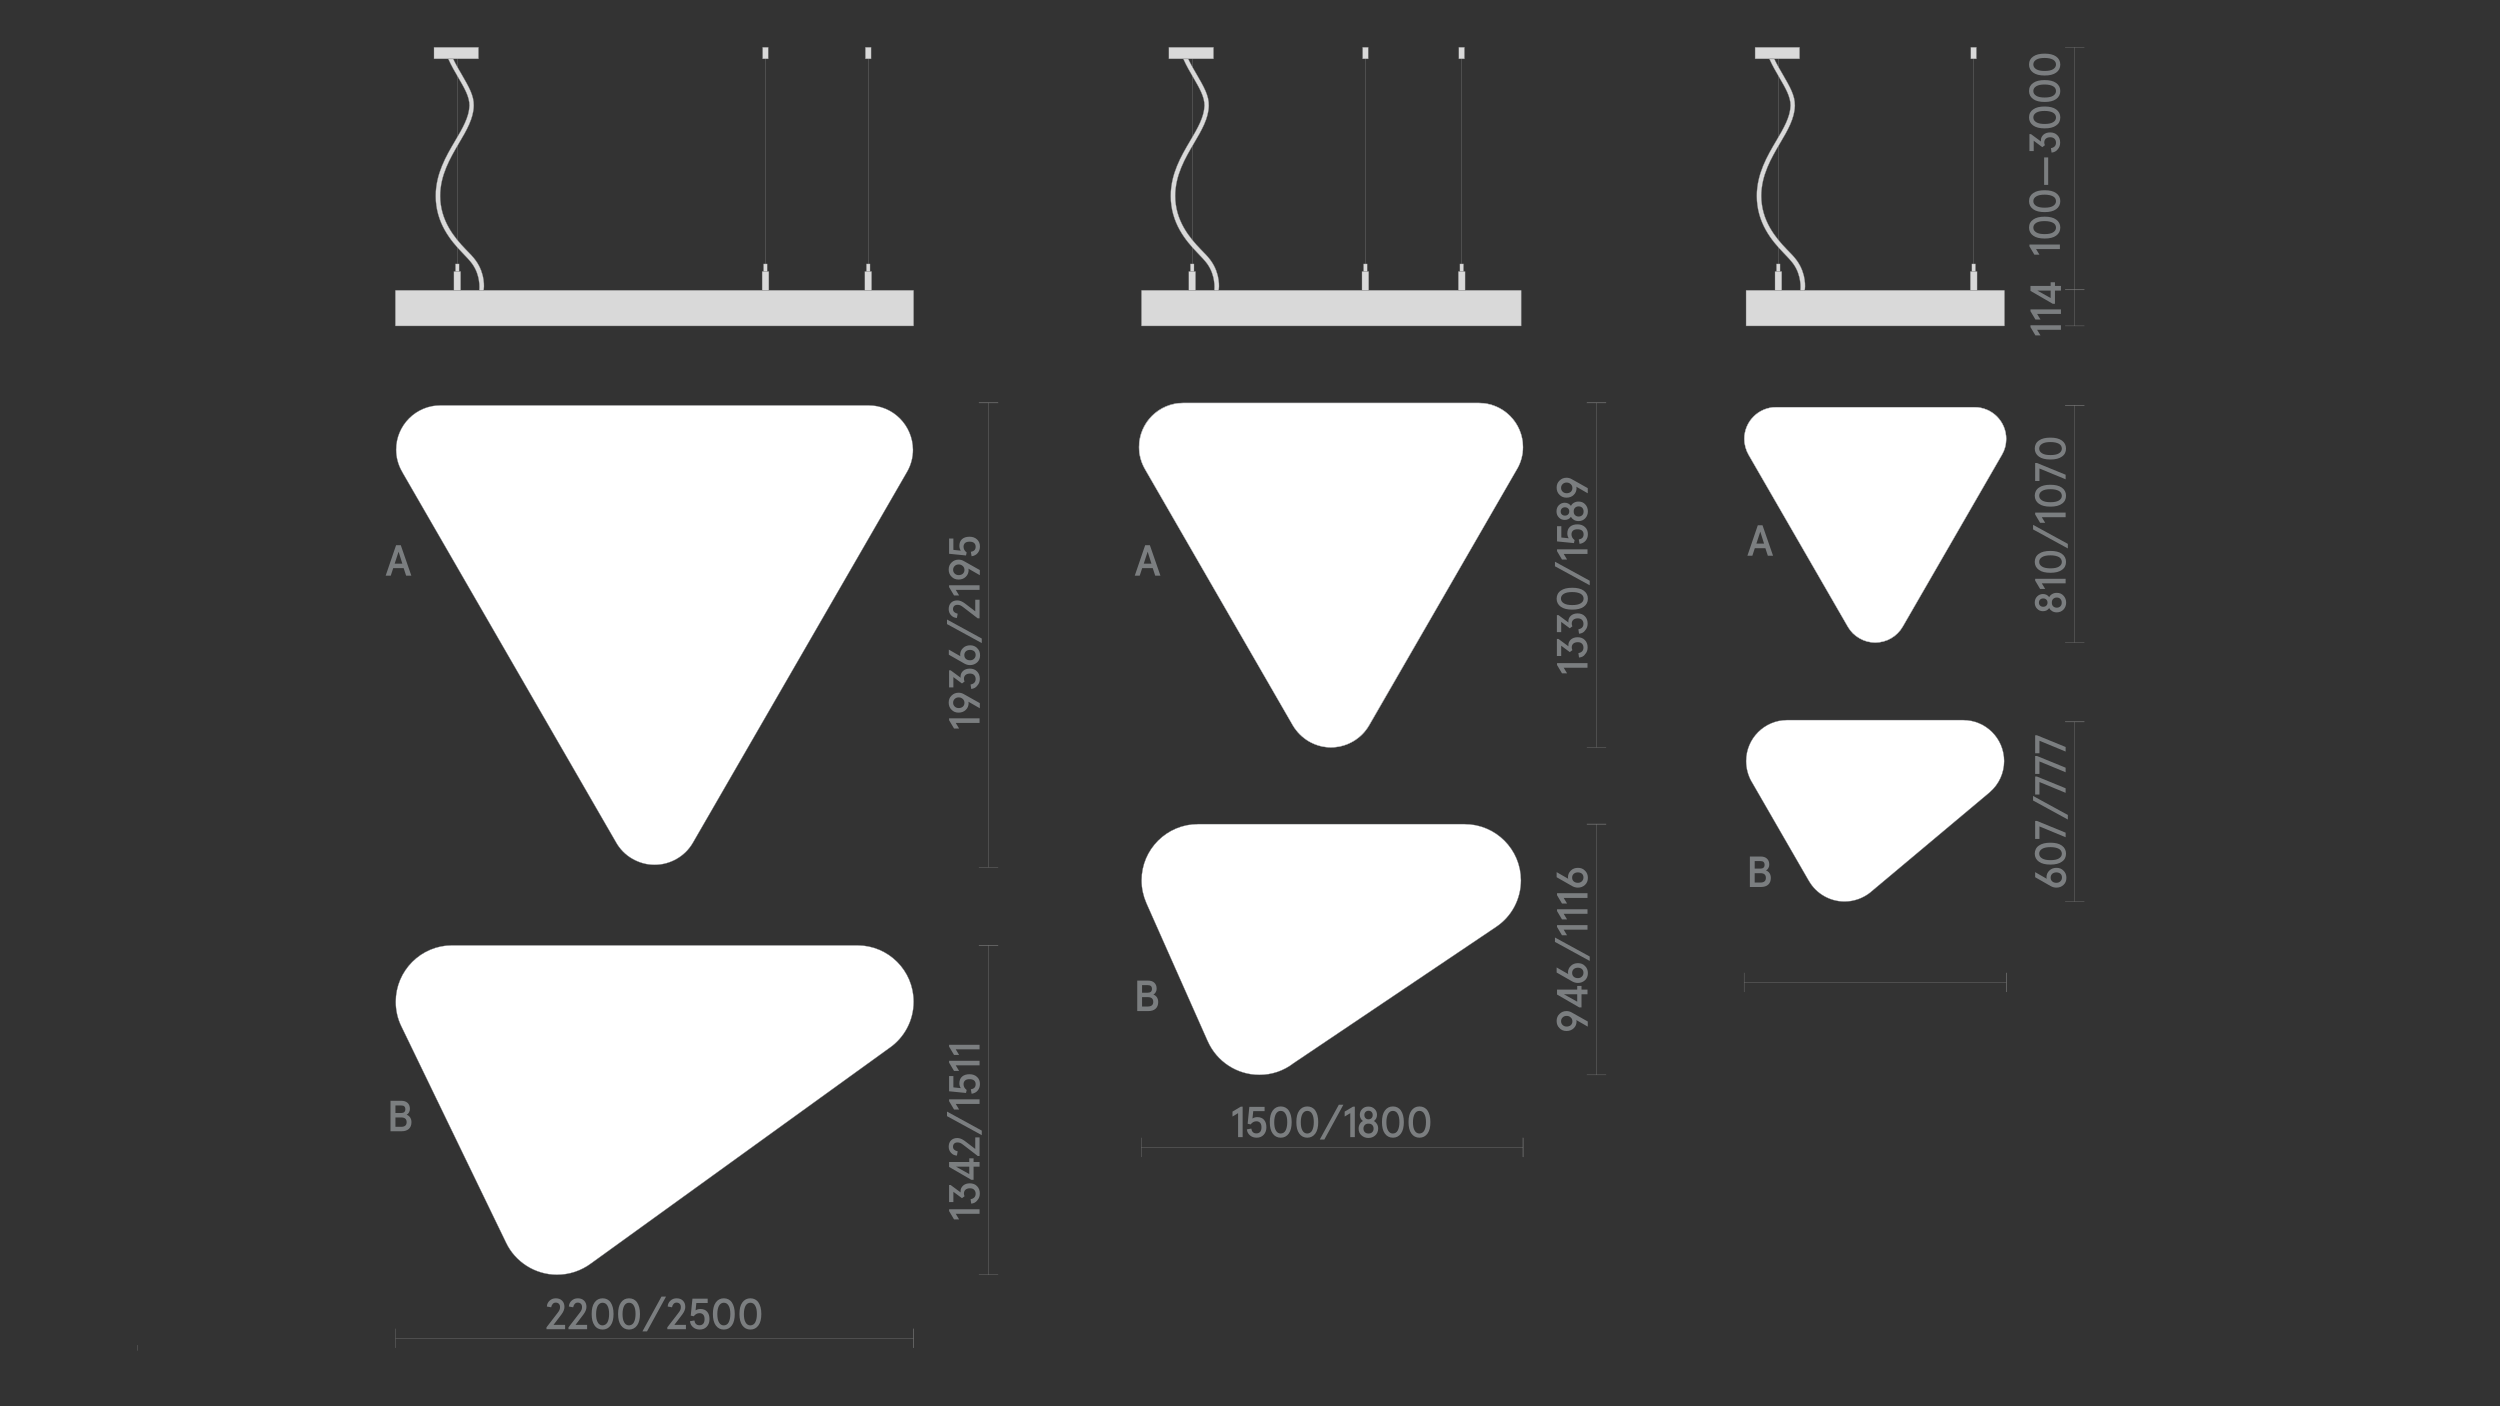 <?xml version="1.0" encoding="utf-8"?>
<!-- Generator: Adobe Illustrator 25.2.3, SVG Export Plug-In . SVG Version: 6.00 Build 0)  -->
<svg version="1.1" id="Слой_1" xmlns="http://www.w3.org/2000/svg" xmlns:xlink="http://www.w3.org/1999/xlink" x="0px" y="0px"
	 viewBox="0 0 1920 1080" style="enable-background:new 0 0 1920 1080;" xml:space="preserve">
<rect x="0" y="0" width="1920" height="1080" fill="#333333" stroke="none"/>
<style type="text/css">
	.st0{fill:none;}
	.st1{fill:none;stroke:#868686;stroke-width:0.233;stroke-linejoin:bevel;stroke-miterlimit:10;}
	.st2{fill:#FFFFFF;stroke:#808285;stroke-width:0.25;stroke-miterlimit:10;}
	.st3{fill:#D9D9D9;stroke:#868686;stroke-width:0.25;stroke-miterlimit:10;}
	.st4{fill:#7B7E80;}
	.st5{fill:none;stroke:#868686;stroke-width:0.25;stroke-miterlimit:10;}
</style>
<rect class="st0" width="1920" height="1080"/>
<line class="st1" x1="105.6" y1="1037.3" x2="105.6" y2="1033"/>
<g>
	<path class="st2" d="M427.7,979c-16.6,0-32-9.7-39.1-24.7l-80.4-166.1c-2.9-5.9-4.3-12.3-4.3-18.9c0-23.8,19.4-43.3,43.3-43.3
		h311.2c23.9,0,43.3,19.4,43.3,43.3c0,14.4-7.1,27.8-19.1,35.9l-228.5,165C446.3,976,437.3,979,427.7,979"/>
</g>
<polygon class="st3" points="303.8,223.5 303.8,249.9 303.8,250.3 304.1,250.3 701.2,250.3 701.5,250.3 701.5,249.9 701.5,223.5 
	701.5,223.1 701.2,223.1 304.1,223.1 303.8,223.1 "/>
<polygon class="st3" points="303.8,223.5 303.8,249.9 303.8,250.3 304.1,250.3 701.2,250.3 701.5,250.3 701.5,249.9 701.5,223.5 
	701.5,223.1 701.2,223.1 304.1,223.1 303.8,223.1 "/>
<path class="st2" d="M667.1,311.3H338.2c-18.8,0-34,15.3-34,34c0,6,1.6,11.9,4.6,17l0.7,1.3l163.3,282.8c3,5.5,7.4,10.1,12.9,13.2
	c5.2,3,11.1,4.6,17,4.6c12.1,0,23.5-6.5,29.5-17l163.7-283.5l0.1-0.2c0.2-0.3,0.4-0.7,0.6-1c3-5.2,4.6-11,4.6-17
	C701.1,326.6,685.8,311.3,667.1,311.3z"/>
<g>
	<g>
		<path class="st4" d="M299.9,868.8v-23.4h8.2c2.1,0,3.7,0.5,4.9,1.6s1.8,2.6,1.8,4.6c0,1-0.2,1.9-0.7,2.7c-0.4,0.8-1,1.4-1.8,1.8
			c2.4,1,3.7,2.9,3.7,5.8c0,2.2-0.7,3.9-2,5.1s-3.2,1.8-5.5,1.8L299.9,868.8L299.9,868.8z M303.7,854.8h4.4c2.1,0,3.2-1,3.2-2.9
			c0-1-0.3-1.8-0.8-2.2c-0.5-0.5-1.3-0.7-2.5-0.7h-4.3L303.7,854.8L303.7,854.8z M303.7,865.4h4.4c2.8,0,4.2-1.2,4.2-3.6
			c0-2.4-1.4-3.6-4.2-3.6h-4.4V865.4z"/>
	</g>
</g>
<g>
	<g>
		<path class="st4" d="M296.2,442.1l8-23.4h3.6l8.1,23.4h-4l-1.9-5.8h-8l-1.9,5.8H296.2z M303.1,432.9h5.9l-2.9-9.2L303.1,432.9z"/>
	</g>
</g>
<g>
	<path class="st2" d="M967.2,825.5c-17.2,0-32.8-10.2-39.7-25.9l-0.2-0.4c-15.6-35.2-31.2-70.4-46.9-105.6
		c-2.4-5.5-3.7-11.4-3.7-17.5c0-23.8,19.4-43.2,43.3-43.2h204.8c23.9,0,43.3,19.4,43.3,43.2c0,14.4-7.1,27.8-19.1,35.8l0,0
		c-51.9,34.9-103.7,69.8-155.6,104.7l0,0C985.9,822.4,976.8,825.5,967.2,825.5"/>
</g>
<polygon class="st3" points="876.8,223.5 876.8,249.9 876.8,250.3 877.2,250.3 1167.8,250.3 1168.2,250.3 1168.2,249.9 
	1168.2,223.5 1168.2,223.1 1167.8,223.1 877.2,223.1 876.8,223.1 "/>
<polygon class="st3" points="876.8,223.5 876.8,249.9 876.8,250.3 877.2,250.3 1167.8,250.3 1168.2,250.3 1168.2,249.9 
	1168.2,223.5 1168.2,223.1 1167.8,223.1 877.2,223.1 876.8,223.1 "/>
<path class="st3" d="M1022.2,574c-5.9,0-11.8-1.6-16.9-4.6c-5.1-3-9.4-7.3-12.4-12.4L879.3,360.3c-3-5.1-4.6-11-4.6-17
	c0-18.7,15.2-33.9,33.9-33.9h227.1c18.7,0,33.9,15.2,33.9,33.9c0,5.8-1.5,11.6-4.4,16.6l0,0l-0.2,0.3L1051.6,557
	C1045.5,567.5,1034.3,574,1022.2,574 M1022.2,572.2c11.5,0,22.1-6.2,27.9-16.1L1162.7,361l0.2-0.3c0.3-0.4,0.5-0.9,0.8-1.3
	c2.8-4.9,4.3-10.4,4.3-16.1c0-17.7-14.4-32.1-32.1-32.1H908.8c-17.7,0-32.1,14.4-32.1,32.1c0,5.6,1.5,11.2,4.3,16.1l0.9,1.6
	l111.5,193.1l1.2,2c2.8,4.9,6.9,8.9,11.8,11.8C1011,570.7,1016.6,572.2,1022.2,572.2"/>
<path class="st2" d="M1169.7,343.4c0-18.7-15.2-33.9-33.9-33.9H908.7c-18.7,0-33.9,15.2-33.9,33.9c0,6,1.6,11.8,4.6,17L992.8,557
	c3,5.1,7.3,9.4,12.4,12.4c5.2,3,11,4.6,16.9,4.6c12.1,0,23.4-6.5,29.4-17l113.6-196.7l0.2-0.3l0,0
	C1168.2,354.9,1169.7,349.2,1169.7,343.4z"/>
<g>
	<g>
		<path class="st4" d="M873.4,776.5v-23.4h8.2c2.1,0,3.7,0.5,4.9,1.6s1.8,2.6,1.8,4.6c0,1-0.2,1.9-0.7,2.7c-0.4,0.8-1,1.4-1.8,1.8
			c2.4,1,3.7,2.9,3.7,5.8c0,2.2-0.7,3.9-2,5.1s-3.2,1.8-5.5,1.8L873.4,776.5L873.4,776.5z M877.1,762.4h4.4c2.1,0,3.2-1,3.2-2.9
			c0-1-0.3-1.8-0.8-2.2c-0.5-0.5-1.3-0.7-2.5-0.7h-4.3L877.1,762.4L877.1,762.4z M877.1,773h4.4c2.8,0,4.2-1.2,4.2-3.6
			c0-2.4-1.4-3.6-4.2-3.6h-4.4V773z"/>
	</g>
</g>
<g>
	<g>
		<path class="st4" d="M871.5,442.1l8-23.4h3.6l8.1,23.4h-4l-1.9-5.8h-8.1l-1.9,5.8H871.5z M878.4,432.9h5.9l-2.9-9.2L878.4,432.9z"
			/>
	</g>
</g>
<g>
	<path class="st2" d="M1416.6,692.4c-11.2,0-21.7-6-27.3-15.7l-0.2-0.3c-14.6-25.4-29.3-50.7-43.9-76.1l-0.2-0.3
		c-2.6-4.7-4-10.1-4-15.5c0-17.4,14.1-31.5,31.5-31.5h135.2c17.4,0,31.5,14.1,31.5,31.5c0,9.2-4,17.9-11,23.9l0,0l-0.3,0.3l-91,76.3
		l-0.3,0.3C1431,689.8,1423.9,692.4,1416.6,692.4"/>
</g>
<polygon class="st3" points="1341,223.5 1341,249.9 1341,250.3 1341.4,250.3 1539,250.3 1539.3,250.3 1539.3,249.9 1539.3,223.5 
	1539.3,223.1 1539,223.1 1341.4,223.1 1341,223.1 "/>
<polygon class="st3" points="1341,223.5 1341,249.9 1341,250.3 1341.4,250.3 1539,250.3 1539.3,250.3 1539.3,249.9 1539.3,223.5 
	1539.3,223.1 1539,223.1 1341.4,223.1 1341,223.1 "/>
<g>
	<g>
		<path class="st4" d="M1582.8,253.3h-18.3l2.6,4.3h-3.9l-3.8-6.4v-1.4h23.4L1582.8,253.3L1582.8,253.3z"/>
		<path class="st4" d="M1582.8,241.1h-18.3l2.6,4.3h-3.9l-3.8-6.4v-1.4h23.4L1582.8,241.1L1582.8,241.1z"/>
		<path class="st4" d="M1582.8,223.2h-4.6v10.1h-1.7l-17.1-9.9v-3.8h15.5v-2.8h3.3v2.8h4.6L1582.8,223.2L1582.8,223.2z
			 M1574.9,228.9v-5.7h-10.2L1574.9,228.9z"/>
	</g>
</g>
<g>
	<g>
		<path class="st4" d="M1579.6,470.3c-1.3,0-2.5-0.3-3.5-0.9s-1.8-1.4-2.3-2.4c-1.1,1.6-2.7,2.4-4.8,2.4c-1.8,0-3.3-0.6-4.5-1.9
			c-1.2-1.2-1.8-2.8-1.8-4.7s0.6-3.5,1.8-4.7s2.7-1.9,4.5-1.9c2,0,3.6,0.8,4.8,2.4c0.5-1,1.2-1.8,2.3-2.4c1-0.6,2.2-0.9,3.5-0.9
			c2.1,0,3.9,0.7,5.2,2.2c1.3,1.4,2,3.2,2,5.3c0,2.1-0.7,3.9-2,5.3S1581.7,470.3,1579.6,470.3z M1571.6,460.5
			c-0.6-0.6-1.4-0.9-2.4-0.9s-1.8,0.3-2.4,0.9s-0.9,1.4-0.9,2.3c0,1,0.3,1.7,0.9,2.3s1.4,0.9,2.4,0.9s1.8-0.3,2.4-0.9
			s0.9-1.4,0.9-2.3S1572.2,461.1,1571.6,460.5z M1582.4,460c-0.7-0.7-1.6-1.1-2.8-1.1c-1.2,0-2.1,0.4-2.8,1.1c-0.7,0.7-1,1.6-1,2.8
			c0,1.2,0.3,2.1,1,2.8s1.6,1.1,2.8,1.1c1.2,0,2.1-0.4,2.8-1.1s1-1.6,1-2.8C1583.4,461.7,1583.1,460.8,1582.4,460z"/>
		<path class="st4" d="M1586.4,448h-18.3l2.6,4.3h-3.9l-3.8-6.4v-1.4h23.4L1586.4,448L1586.4,448z"/>
		<path class="st4" d="M1583.5,437.7c-2.1,1.5-5,2.2-8.8,2.2s-6.7-0.7-8.8-2.2c-2.1-1.5-3.2-3.6-3.2-6.2s1.1-4.8,3.2-6.2
			c2.1-1.5,5-2.2,8.8-2.2s6.7,0.7,8.8,2.2c2.1,1.5,3.2,3.6,3.2,6.2S1585.7,436.2,1583.5,437.7z M1581.2,427.8
			c-1.5-0.8-3.6-1.3-6.4-1.3s-4.9,0.4-6.4,1.3s-2.3,2.1-2.3,3.7s0.8,2.8,2.3,3.7s3.6,1.3,6.4,1.3s4.9-0.4,6.4-1.3s2.3-2.1,2.3-3.7
			C1583.4,429.9,1582.7,428.6,1581.2,427.8z"/>
		<path class="st4" d="M1588.1,421.2l-26.7-14.6v-3.5l26.7,14.6V421.2z"/>
		<path class="st4" d="M1586.4,397.2h-18.3l2.6,4.3h-3.9l-3.8-6.4v-1.4h23.4L1586.4,397.2L1586.4,397.2z"/>
		<path class="st4" d="M1583.5,386.9c-2.1,1.5-5,2.2-8.8,2.2s-6.7-0.7-8.8-2.2c-2.1-1.5-3.2-3.6-3.2-6.2s1.1-4.8,3.2-6.2
			c2.1-1.5,5-2.2,8.8-2.2s6.7,0.7,8.8,2.2c2.1,1.5,3.2,3.6,3.2,6.2S1585.7,385.4,1583.5,386.9z M1581.2,377
			c-1.5-0.8-3.6-1.3-6.4-1.3s-4.9,0.4-6.4,1.3s-2.3,2.1-2.3,3.7s0.8,2.8,2.3,3.7s3.6,1.3,6.4,1.3s4.9-0.4,6.4-1.3s2.3-2.1,2.3-3.7
			C1583.4,379.1,1582.7,377.8,1581.2,377z"/>
		<path class="st4" d="M1586.4,368.1l-20.1-8.3v9.6h-3.3v-13.8h1.4l22,9V368.1z"/>
		<path class="st4" d="M1583.5,350.7c-2.1,1.5-5,2.2-8.8,2.2s-6.7-0.7-8.8-2.2c-2.1-1.5-3.2-3.6-3.2-6.2s1.1-4.8,3.2-6.2
			c2.1-1.5,5-2.2,8.8-2.2s6.7,0.7,8.8,2.2c2.1,1.5,3.2,3.6,3.2,6.2S1585.7,349.2,1583.5,350.7z M1581.2,340.8
			c-1.5-0.8-3.6-1.3-6.4-1.3s-4.9,0.4-6.4,1.3s-2.3,2.1-2.3,3.7s0.8,2.8,2.3,3.7s3.6,1.3,6.4,1.3s4.9-0.4,6.4-1.3s2.3-2.1,2.3-3.7
			C1583.4,342.8,1582.7,341.6,1581.2,340.8z"/>
	</g>
</g>
<path class="st3" d="M1440.2,493.5c-4.3,0-8.5-1.1-12.2-3.3c-3.7-2.1-6.8-5.2-8.9-8.9l-76.2-132c-2.1-3.7-3.3-7.9-3.3-12.2
	c0-13.5,11-24.4,24.4-24.4h152.4c13.5,0,24.4,10.9,24.4,24.4c0,4.3-1.1,8.5-3.3,12.2l-76.2,132
	C1457,488.8,1448.9,493.5,1440.2,493.5 M1440.2,491.7c8.1,0,15.6-4.3,19.6-11.3l75.4-130.7l0.2-0.3c0.2-0.4,0.4-0.7,0.6-1.1
	c2-3.4,3-7.3,3-11.3c0-12.5-10.2-22.6-22.7-22.6h-152.4c-12.5,0-22.7,10.2-22.7,22.6c0,4,1.1,7.9,3,11.3l0.9,1.6l74.5,129l0.2,0.3
	c0.2,0.4,0.4,0.8,0.7,1.2c2,3.4,4.8,6.3,8.3,8.3C1432.3,490.7,1436.2,491.7,1440.2,491.7"/>
<path class="st2" d="M1440.2,493.5c-4.3,0-8.5-1.1-12.2-3.3c-3.7-2.1-6.8-5.2-8.9-8.9l-76.2-132c-2.1-3.7-3.3-7.9-3.3-12.2
	c0-13.5,11-24.4,24.4-24.4h152.4c13.5,0,24.4,10.9,24.4,24.4c0,4.3-1.1,8.5-3.3,12.2l-76.2,132
	C1457,488.8,1448.9,493.5,1440.2,493.5z"/>
<g>
	<g>
		<path class="st4" d="M1343.9,681.2v-23.4h8.2c2.1,0,3.7,0.5,4.9,1.6s1.8,2.6,1.8,4.6c0,1-0.2,1.9-0.7,2.7c-0.4,0.8-1,1.4-1.8,1.8
			c2.4,1,3.7,2.9,3.7,5.8c0,2.2-0.7,3.9-2,5.1s-3.2,1.8-5.5,1.8L1343.9,681.2L1343.9,681.2z M1347.6,667.1h4.4c2.1,0,3.2-1,3.2-2.9
			c0-1-0.3-1.8-0.8-2.2c-0.5-0.5-1.3-0.7-2.5-0.7h-4.3L1347.6,667.1L1347.6,667.1z M1347.6,677.8h4.4c2.8,0,4.2-1.2,4.2-3.6
			c0-2.4-1.4-3.6-4.2-3.6h-4.4V677.8z"/>
	</g>
</g>
<g>
	<g>
		<path class="st4" d="M1342,426.8l8-23.4h3.6l8.1,23.4h-4l-1.9-5.8h-8.1l-1.9,5.8H1342z M1348.9,417.5h5.9l-2.9-9.2L1348.9,417.5z"
			/>
	</g>
</g>
<line class="st5" x1="1593.4" y1="222.6" x2="1593.4" y2="36.4"/>
<g>
	<g>
		<path class="st4" d="M1582,191.3h-18.3l2.6,4.3h-3.9l-3.8-6.4v-1.4h23.4L1582,191.3L1582,191.3z"/>
		<path class="st4" d="M1579.1,181c-2.1,1.5-5,2.2-8.8,2.2s-6.7-0.7-8.8-2.2c-2.1-1.5-3.2-3.6-3.2-6.2c0-2.7,1.1-4.8,3.2-6.2
			c2.1-1.5,5-2.2,8.8-2.2s6.7,0.7,8.8,2.2c2.1,1.5,3.2,3.6,3.2,6.2C1582.3,177.4,1581.2,179.5,1579.1,181z M1576.7,171.1
			c-1.5-0.8-3.6-1.3-6.4-1.3s-4.9,0.4-6.4,1.3s-2.3,2.1-2.3,3.7s0.8,2.8,2.3,3.7s3.6,1.3,6.4,1.3s4.9-0.4,6.4-1.3s2.3-2.1,2.3-3.7
			S1578.2,171.9,1576.7,171.1z"/>
		<path class="st4" d="M1579.1,160.7c-2.1,1.5-5,2.2-8.8,2.2s-6.7-0.7-8.8-2.2c-2.1-1.5-3.2-3.6-3.2-6.2c0-2.7,1.1-4.8,3.2-6.2
			c2.1-1.5,5-2.2,8.8-2.2s6.7,0.7,8.8,2.2c2.1,1.5,3.2,3.6,3.2,6.2C1582.3,157.1,1581.2,159.2,1579.1,160.7z M1576.7,150.8
			c-1.5-0.8-3.6-1.3-6.4-1.3s-4.9,0.4-6.4,1.3s-2.3,2.1-2.3,3.7s0.8,2.8,2.3,3.7s3.6,1.3,6.4,1.3s4.9-0.4,6.4-1.3s2.3-2.1,2.3-3.7
			S1578.2,151.6,1576.7,150.8z"/>
		<path class="st4" d="M1573,142h-3.1v-21.1h3.1V142z"/>
		<path class="st4" d="M1575.6,117.2l-0.5-3.4c2.6-0.5,3.9-1.9,3.9-4.2c0-1.3-0.4-2.3-1.2-3.1c-0.8-0.7-1.9-1.1-3.2-1.1
			c-1.4,0-2.6,0.4-3.4,1.1s-1.2,1.7-1.2,3c0,0.7,0.2,1.4,0.5,2l-2,1.5l-6.6-4.9v7.9h-3.3v-13h1.2l7.7,5.7c0-0.5-0.1-0.8-0.1-0.9
			c0-1.8,0.7-3.2,2-4.4c1.3-1.1,3-1.7,5.1-1.7c2.3,0,4.2,0.7,5.6,2.2c1.4,1.4,2.1,3.3,2.1,5.6c0,2.1-0.6,3.8-1.9,5.2
			C1579.2,116.2,1577.6,117,1575.6,117.2z"/>
		<path class="st4" d="M1579.1,96.4c-2.1,1.5-5,2.2-8.8,2.2s-6.7-0.7-8.8-2.2c-2.1-1.5-3.2-3.6-3.2-6.2c0-2.7,1.1-4.8,3.2-6.2
			c2.1-1.5,5-2.2,8.8-2.2s6.7,0.7,8.8,2.2c2.1,1.5,3.2,3.6,3.2,6.2C1582.3,92.9,1581.2,95,1579.1,96.4z M1576.7,86.5
			c-1.5-0.8-3.6-1.3-6.4-1.3s-4.9,0.4-6.4,1.3s-2.3,2.1-2.3,3.7s0.8,2.8,2.3,3.7s3.6,1.3,6.4,1.3s4.9-0.4,6.4-1.3
			c1.5-0.8,2.3-2.1,2.3-3.7S1578.2,87.4,1576.7,86.5z"/>
		<path class="st4" d="M1579.1,76.1c-2.1,1.5-5,2.2-8.8,2.2s-6.7-0.7-8.8-2.2c-2.1-1.5-3.2-3.6-3.2-6.2c0-2.7,1.1-4.8,3.2-6.2
			c2.1-1.5,5-2.2,8.8-2.2s6.7,0.7,8.8,2.2c2.1,1.5,3.2,3.6,3.2,6.2C1582.3,72.5,1581.2,74.6,1579.1,76.1z M1576.7,66.2
			c-1.5-0.8-3.6-1.3-6.4-1.3s-4.9,0.4-6.4,1.3s-2.3,2.1-2.3,3.7s0.8,2.8,2.3,3.7s3.6,1.3,6.4,1.3s4.9-0.4,6.4-1.3s2.3-2.1,2.3-3.7
			S1578.2,67,1576.7,66.2z"/>
		<path class="st4" d="M1579.1,55.8c-2.1,1.5-5,2.2-8.8,2.2s-6.7-0.7-8.8-2.2c-2.1-1.5-3.2-3.6-3.2-6.2c0-2.7,1.1-4.8,3.2-6.2
			c2.1-1.5,5-2.2,8.8-2.2s6.7,0.7,8.8,2.2c2.1,1.5,3.2,3.6,3.2,6.2C1582.3,52.2,1581.2,54.3,1579.1,55.8z M1576.7,45.8
			c-1.5-0.8-3.6-1.3-6.4-1.3s-4.9,0.4-6.4,1.3s-2.3,2.1-2.3,3.7s0.8,2.8,2.3,3.7s3.6,1.3,6.4,1.3s4.9-0.4,6.4-1.3s2.3-2.1,2.3-3.7
			S1578.2,46.7,1576.7,45.8z"/>
	</g>
</g>
<line class="st5" x1="1600.8" y1="222.6" x2="1586" y2="222.6"/>
<line class="st5" x1="1600.8" y1="36.4" x2="1586" y2="36.4"/>
<line class="st5" x1="1593.4" y1="250.3" x2="1593.4" y2="222.6"/>
<line class="st5" x1="1600.8" y1="250.3" x2="1586" y2="250.3"/>
<line class="st5" x1="1600.8" y1="222.6" x2="1586" y2="222.6"/>
<line class="st5" x1="1600.8" y1="311.2" x2="1586" y2="311.2"/>
<line class="st5" x1="1593.4" y1="493.5" x2="1593.4" y2="311.2"/>
<line class="st5" x1="1600.8" y1="493.5" x2="1586" y2="493.5"/>
<line class="st5" x1="1600.8" y1="311.2" x2="1586" y2="311.2"/>
<path class="st4" d="M1583.5,661.8c-2.1,1.5-5,2.2-8.8,2.2s-6.7-0.7-8.8-2.2c-2.1-1.5-3.2-3.6-3.2-6.2s1.1-4.8,3.2-6.2
	c2.1-1.5,5-2.2,8.8-2.2s6.7,0.7,8.8,2.2c2.1,1.5,3.2,3.6,3.2,6.2S1585.7,660.3,1583.5,661.8z M1581.2,651.9
	c-1.5-0.8-3.6-1.3-6.4-1.3s-4.9,0.4-6.4,1.3s-2.3,2.1-2.3,3.7c0,1.6,0.8,2.8,2.3,3.7s3.6,1.3,6.4,1.3s4.9-0.4,6.4-1.3
	s2.3-2.1,2.3-3.7C1583.4,654,1582.7,652.7,1581.2,651.9z"/>
<path class="st4" d="M1586.4,643l-20.1-8.3v9.6h-3.3v-13.8h1.4l22,9V643z"/>
<path class="st4" d="M1588.1,629.4l-26.7-14.6v-3.5l26.7,14.6V629.4z"/>
<path class="st4" d="M1586.4,608.9l-20.1-8.3v9.6h-3.3v-13.8h1.4l22,9V608.9z"/>
<path class="st4" d="M1586.4,593.1l-20.1-8.3v9.6h-3.3v-13.8h1.4l22,9V593.1z"/>
<path class="st4" d="M1586.4,577.2l-20.1-8.3v9.6h-3.3v-13.8h1.4l22,9V577.2z"/>
<line class="st5" x1="1600.8" y1="554.4" x2="1586" y2="554.4"/>
<line class="st5" x1="1593.4" y1="692.4" x2="1593.4" y2="554.4"/>
<line class="st5" x1="1600.8" y1="692.4" x2="1586" y2="692.4"/>
<line class="st5" x1="1600.8" y1="554.4" x2="1586" y2="554.4"/>
<path class="st4" d="M1219.5,788.5l-8.9-5.1c0.1,0.3,0.2,0.7,0.2,1c0,2.1-0.7,3.9-2.2,5.3c-1.4,1.4-3.3,2.1-5.5,2.1s-4-0.7-5.4-2.2
	c-1.5-1.4-2.2-3.3-2.2-5.5s0.7-4,2.2-5.4c1.5-1.5,3.3-2.2,5.4-2.2c1.5,0,2.9,0.4,4.2,1.2l12.1,6.8v4H1219.5z M1203.2,780.2
	c-1.3,0-2.3,0.4-3.1,1.2c-0.8,0.8-1.2,1.7-1.2,2.9s0.4,2.1,1.2,2.9c0.8,0.8,1.9,1.2,3.1,1.2c1.3,0,2.4-0.4,3.2-1.1
	c0.8-0.8,1.2-1.7,1.2-2.9s-0.4-2.2-1.2-2.9C1205.5,780.6,1204.5,780.2,1203.2,780.2z"/>
<path class="st4" d="M1219.2,763.6h-4.6v10.1h-1.7l-17.1-9.9V760h15.5v-2.8h3.3v2.8h4.6L1219.2,763.6L1219.2,763.6z M1211.3,769.3
	v-5.7h-10.2L1211.3,769.3z"/>
<path class="st4" d="M1211.8,754.9c-1.5,0-3-0.4-4.4-1.2l-11.9-6.8V743l8.9,5.1c-0.1-0.3-0.2-0.7-0.2-1c0-2.1,0.7-3.9,2.2-5.3
	c1.4-1.4,3.3-2.1,5.5-2.1s4,0.7,5.4,2.2c1.5,1.4,2.2,3.3,2.2,5.5s-0.7,4-2.2,5.4C1215.8,754.2,1214,754.9,1211.8,754.9z
	 M1211.8,743.2c-1.3,0-2.4,0.4-3.2,1.1c-0.8,0.8-1.2,1.7-1.2,2.9s0.4,2.2,1.2,2.9s1.8,1.1,3.2,1.1c1.3,0,2.3-0.4,3.1-1.2
	c0.8-0.8,1.2-1.7,1.2-2.9s-0.4-2.2-1.2-2.9C1214.2,743.6,1213.1,743.2,1211.8,743.2z"/>
<path class="st4" d="M1220.9,738l-26.7-14.6V720l26.7,14.6V738z"/>
<path class="st4" d="M1219.2,714h-18.3l2.6,4.3h-3.9l-3.8-6.4v-1.4h23.4L1219.2,714L1219.2,714z"/>
<path class="st4" d="M1219.2,701.8h-18.3l2.6,4.3h-3.9l-3.8-6.4v-1.4h23.4L1219.2,701.8L1219.2,701.8z"/>
<path class="st4" d="M1219.2,689.6h-18.3l2.6,4.3h-3.9l-3.8-6.4V686h23.4L1219.2,689.6L1219.2,689.6z"/>
<path class="st4" d="M1211.8,681.7c-1.5,0-3-0.4-4.4-1.2l-11.9-6.8v-3.9l8.9,5.1c-0.1-0.3-0.2-0.7-0.2-1c0-2.1,0.7-3.9,2.2-5.3
	c1.4-1.4,3.3-2.1,5.5-2.1s4,0.7,5.4,2.2c1.5,1.4,2.2,3.3,2.2,5.5s-0.7,4-2.2,5.4C1215.8,681,1214,681.7,1211.8,681.7z M1211.8,670
	c-1.3,0-2.4,0.4-3.2,1.1c-0.8,0.8-1.2,1.7-1.2,2.9s0.4,2.2,1.2,2.9s1.8,1.1,3.2,1.1c1.3,0,2.3-0.4,3.1-1.2c0.8-0.8,1.2-1.7,1.2-2.9
	s-0.4-2.2-1.2-2.9C1214.2,670.4,1213.1,670,1211.8,670z"/>
<path class="st4" d="M1579.3,681.7c-1.5,0-3-0.4-4.4-1.2l-11.9-6.8v-3.9l8.9,5.1c-0.1-0.3-0.2-0.7-0.2-1c0-2.1,0.7-3.9,2.2-5.3
	c1.4-1.4,3.3-2.1,5.5-2.1s4,0.7,5.4,2.2c1.5,1.4,2.2,3.3,2.2,5.5s-0.7,4-2.2,5.4C1583.3,681,1581.5,681.7,1579.3,681.7z M1579.3,670
	c-1.3,0-2.4,0.4-3.2,1.1c-0.8,0.8-1.2,1.7-1.2,2.9s0.4,2.2,1.2,2.9s1.8,1.1,3.2,1.1c1.3,0,2.3-0.4,3.1-1.2c0.8-0.8,1.2-1.7,1.2-2.9
	s-0.4-2.2-1.2-2.9C1581.7,670.4,1580.6,670,1579.3,670z"/>
<line class="st5" x1="1233.5" y1="632.9" x2="1218.7" y2="632.9"/>
<line class="st5" x1="1226.1" y1="825.5" x2="1226.1" y2="632.9"/>
<line class="st5" x1="1233.5" y1="825.5" x2="1218.7" y2="825.5"/>
<line class="st5" x1="1233.5" y1="632.9" x2="1218.7" y2="632.9"/>
<g>
	<g>
		<path class="st4" d="M1219.2,512.8h-18.3l2.6,4.3h-3.9l-3.8-6.4v-1.4h23.4L1219.2,512.8L1219.2,512.8z"/>
		<path class="st4" d="M1212.7,505l-0.5-3.4c2.6-0.5,3.9-1.9,3.9-4.2c0-1.3-0.4-2.3-1.2-3.1s-1.9-1.1-3.2-1.1
			c-1.4,0-2.6,0.4-3.4,1.1s-1.2,1.7-1.2,3c0,0.7,0.2,1.4,0.5,2l-2,1.5l-6.6-4.9v7.9h-3.3v-13.1h1.2l7.7,5.7c0-0.5-0.1-0.8-0.1-0.9
			c0-1.8,0.7-3.2,2-4.4c1.3-1.1,3-1.7,5.1-1.7c2.3,0,4.2,0.7,5.6,2.2c1.4,1.4,2.1,3.3,2.1,5.6c0,2.1-0.6,3.8-1.9,5.2
			C1216.4,504,1214.8,504.8,1212.7,505z"/>
		<path class="st4" d="M1212.7,486.7l-0.5-3.4c2.6-0.5,3.9-1.9,3.9-4.2c0-1.3-0.4-2.3-1.2-3.1s-1.9-1.1-3.2-1.1
			c-1.4,0-2.6,0.4-3.4,1.1s-1.2,1.7-1.2,3c0,0.7,0.2,1.4,0.5,2l-2,1.5l-6.6-4.9v7.9h-3.3v-13.1h1.2l7.7,5.7c0-0.5-0.1-0.8-0.1-0.9
			c0-1.8,0.7-3.2,2-4.4c1.3-1.1,3-1.7,5.1-1.7c2.3,0,4.2,0.7,5.6,2.2c1.4,1.4,2.1,3.3,2.1,5.6c0,2.1-0.6,3.8-1.9,5.2
			C1216.4,485.7,1214.8,486.5,1212.7,486.7z"/>
		<path class="st4" d="M1216.3,466c-2.1,1.5-5,2.2-8.8,2.2s-6.7-0.7-8.8-2.2c-2.1-1.5-3.2-3.6-3.2-6.2s1.1-4.8,3.2-6.2
			c2.1-1.5,5-2.2,8.8-2.2s6.7,0.7,8.8,2.2c2.1,1.5,3.2,3.6,3.2,6.2S1218.4,464.5,1216.3,466z M1213.9,456c-1.5-0.8-3.6-1.3-6.4-1.3
			s-4.9,0.4-6.4,1.3s-2.3,2.1-2.3,3.7s0.8,2.8,2.3,3.7s3.6,1.3,6.4,1.3s4.9-0.4,6.4-1.3s2.3-2.1,2.3-3.7
			C1216.2,458.1,1215.4,456.9,1213.9,456z"/>
		<path class="st4" d="M1220.9,449.5l-26.7-14.6v-3.5l26.7,14.6V449.5z"/>
		<path class="st4" d="M1219.2,425.4h-18.3l2.6,4.3h-3.9l-3.8-6.4v-1.4h23.4L1219.2,425.4L1219.2,425.4z"/>
		<path class="st4" d="M1213.1,417.7l-0.6-3.4c2.5-0.4,3.7-1.7,3.7-3.9c0-1.3-0.4-2.2-1.2-2.9c-0.8-0.7-2-1-3.5-1s-2.6,0.3-3.4,1
			s-1.2,1.7-1.2,2.9c0,1.7,0.8,3.2,2.4,4.4l-0.5,2.3l-13-1.3v-11.7h3.3v8.7l5.7,0.6c-0.7-1-1.1-2.2-1.1-3.7c0-2.2,0.7-4,2.1-5.2
			s3.3-1.8,5.7-1.8c2.4,0,4.3,0.7,5.8,2.1s2.2,3.2,2.2,5.4c0,2-0.6,3.7-1.7,5C1216.6,416.7,1215,417.4,1213.1,417.7z"/>
		<path class="st4" d="M1212.3,400.2c-1.3,0-2.5-0.3-3.5-0.9s-1.8-1.4-2.3-2.4c-1.1,1.6-2.7,2.4-4.8,2.4c-1.8,0-3.3-0.6-4.5-1.9
			c-1.2-1.2-1.8-2.8-1.8-4.7s0.6-3.5,1.8-4.7s2.7-1.9,4.5-1.9c2,0,3.6,0.8,4.8,2.4c0.5-1,1.2-1.8,2.3-2.4c1-0.6,2.2-0.9,3.5-0.9
			c2.1,0,3.9,0.7,5.2,2.2c1.3,1.4,2,3.2,2,5.3c0,2.1-0.7,3.9-2,5.3S1214.5,400.2,1212.3,400.2z M1204.3,390.5
			c-0.6-0.6-1.4-0.9-2.4-0.9s-1.8,0.3-2.4,0.9s-0.9,1.4-0.9,2.3c0,1,0.3,1.7,0.9,2.3s1.4,0.9,2.4,0.9s1.8-0.3,2.4-0.9
			s0.9-1.4,0.9-2.3C1205.2,391.8,1204.9,391,1204.3,390.5z M1215.2,390c-0.7-0.7-1.6-1.1-2.8-1.1c-1.2,0-2.1,0.4-2.8,1.1
			c-0.7,0.7-1,1.6-1,2.8c0,1.2,0.3,2.1,1,2.8s1.6,1.1,2.8,1.1c1.2,0,2.1-0.4,2.8-1.1s1-1.6,1-2.8S1215.8,390.7,1215.2,390z"/>
		<path class="st4" d="M1219.5,378.9l-8.9-5.1c0.1,0.3,0.2,0.7,0.2,1c0,2.1-0.7,3.9-2.2,5.3c-1.4,1.4-3.3,2.1-5.5,2.1
			s-4-0.7-5.4-2.2c-1.5-1.4-2.2-3.3-2.2-5.5s0.7-4,2.2-5.4c1.5-1.5,3.3-2.2,5.4-2.2c1.5,0,2.9,0.4,4.2,1.2l12.1,6.8v4H1219.5z
			 M1203.2,370.6c-1.3,0-2.3,0.4-3.1,1.2c-0.8,0.8-1.2,1.7-1.2,2.9c0,1.2,0.4,2.1,1.2,2.9c0.8,0.8,1.9,1.2,3.1,1.2
			c1.3,0,2.4-0.4,3.2-1.1c0.8-0.8,1.2-1.7,1.2-2.9s-0.4-2.2-1.2-2.9C1205.5,371,1204.5,370.6,1203.2,370.6z"/>
	</g>
</g>
<line class="st5" x1="1233.5" y1="309.4" x2="1218.7" y2="309.4"/>
<line class="st5" x1="1226.1" y1="574" x2="1226.1" y2="309.4"/>
<line class="st5" x1="1233.5" y1="574" x2="1218.7" y2="574"/>
<line class="st5" x1="1233.5" y1="309.4" x2="1218.7" y2="309.4"/>
<line class="st5" x1="1540.8" y1="761.9" x2="1540.8" y2="747.1"/>
<line class="st5" x1="1339.5" y1="754.5" x2="1540.8" y2="754.5"/>
<line class="st5" x1="1339.5" y1="761.9" x2="1339.5" y2="747.1"/>
<line class="st5" x1="1540.8" y1="761.9" x2="1540.8" y2="747.1"/>
<line class="st5" x1="1169.7" y1="888.6" x2="1169.7" y2="873.8"/>
<line class="st5" x1="876.5" y1="881.2" x2="1169.7" y2="881.2"/>
<line class="st5" x1="876.5" y1="888.6" x2="876.5" y2="873.8"/>
<line class="st5" x1="1169.7" y1="888.6" x2="1169.7" y2="873.8"/>
<g>
	<g>
		<path class="st4" d="M419.7,1020.8v-1.4l8.4-10.9c0.8-1,1.3-1.8,1.6-2.5c0.3-0.7,0.4-1.4,0.4-2.2c0-1.1-0.3-1.9-0.9-2.5
			s-1.4-0.9-2.4-0.9c-0.9,0-1.7,0.3-2.3,1s-1,1.5-1.2,2.6l-3.3-0.6c0.1-1.8,0.8-3.3,2.1-4.5c1.3-1.2,2.9-1.8,4.7-1.8
			c2.1,0,3.7,0.6,4.9,1.8c1.2,1.2,1.8,2.8,1.8,4.8c0,1.9-0.8,3.8-2.3,5.8l-6.1,8h8.9v3.3L419.7,1020.8L419.7,1020.8z"/>
		<path class="st4" d="M436.6,1020.8v-1.4l8.4-10.9c0.8-1,1.3-1.8,1.6-2.5c0.3-0.7,0.4-1.4,0.4-2.2c0-1.1-0.3-1.9-0.9-2.5
			s-1.4-0.9-2.4-0.9c-0.9,0-1.7,0.3-2.3,1s-1,1.5-1.2,2.6l-3.3-0.6c0.1-1.8,0.8-3.3,2.1-4.5c1.3-1.2,2.9-1.8,4.7-1.8
			c2.1,0,3.7,0.6,4.9,1.8c1.2,1.2,1.8,2.8,1.8,4.8c0,1.9-0.8,3.8-2.3,5.8l-6.1,8h8.9v3.3L436.6,1020.8L436.6,1020.8z"/>
		<path class="st4" d="M456.6,1017.9c-1.5-2.1-2.2-5-2.2-8.8s0.7-6.7,2.2-8.8s3.6-3.2,6.2-3.2s4.8,1.1,6.2,3.2s2.2,5,2.2,8.8
			s-0.7,6.7-2.2,8.8s-3.6,3.2-6.2,3.2S458,1020,456.6,1017.9z M466.5,1015.6c0.8-1.5,1.3-3.6,1.3-6.4s-0.4-4.9-1.3-6.4
			c-0.8-1.5-2.1-2.3-3.7-2.3s-2.8,0.8-3.7,2.3c-0.8,1.5-1.3,3.6-1.3,6.4s0.4,4.9,1.3,6.4c0.8,1.5,2.1,2.3,3.7,2.3
			C464.4,1017.8,465.6,1017.1,466.5,1015.6z"/>
		<path class="st4" d="M476.9,1017.9c-1.5-2.1-2.2-5-2.2-8.8s0.7-6.7,2.2-8.8s3.6-3.2,6.2-3.2s4.8,1.1,6.2,3.2s2.2,5,2.2,8.8
			s-0.7,6.7-2.2,8.8s-3.6,3.2-6.2,3.2S478.4,1020,476.9,1017.9z M486.8,1015.6c0.8-1.5,1.3-3.6,1.3-6.4s-0.4-4.9-1.3-6.4
			c-0.8-1.5-2.1-2.3-3.7-2.3s-2.8,0.8-3.7,2.3c-0.8,1.5-1.3,3.6-1.3,6.4s0.4,4.9,1.3,6.4c0.8,1.5,2.1,2.3,3.7,2.3
			C484.7,1017.8,486,1017.1,486.8,1015.6z"/>
		<path class="st4" d="M493.4,1022.5l14.6-26.7h3.5l-14.6,26.7H493.4z"/>
		<path class="st4" d="M512.5,1020.8v-1.4l8.4-10.9c0.8-1,1.3-1.8,1.6-2.5s0.4-1.4,0.4-2.2c0-1.1-0.3-1.9-0.9-2.5
			c-0.6-0.6-1.4-0.9-2.4-0.9c-0.9,0-1.7,0.3-2.3,1s-1,1.5-1.2,2.6l-3.3-0.6c0.1-1.8,0.8-3.3,2.1-4.5s2.9-1.8,4.7-1.8
			c2.1,0,3.7,0.6,4.9,1.8s1.8,2.8,1.8,4.8c0,1.9-0.8,3.8-2.3,5.8l-6.1,8h8.9v3.3L512.5,1020.8L512.5,1020.8z"/>
		<path class="st4" d="M529.9,1014.7l3.4-0.6c0.4,2.5,1.7,3.7,3.9,3.7c1.3,0,2.2-0.4,2.9-1.2s1-2,1-3.5s-0.3-2.6-1-3.4
			c-0.7-0.8-1.7-1.2-2.9-1.2c-1.7,0-3.2,0.8-4.4,2.4l-2.3-0.5l1.3-13h11.7v3.3h-8.7l-0.6,5.7c1-0.7,2.2-1.1,3.7-1.1
			c2.2,0,4,0.7,5.2,2.1s1.8,3.3,1.8,5.7s-0.7,4.3-2.1,5.8c-1.4,1.5-3.2,2.2-5.4,2.2c-2,0-3.7-0.6-5-1.7
			C530.9,1018.2,530.1,1016.7,529.9,1014.7z"/>
		<path class="st4" d="M549.7,1017.9c-1.5-2.1-2.2-5-2.2-8.8s0.7-6.7,2.2-8.8s3.6-3.2,6.2-3.2s4.8,1.1,6.2,3.2s2.2,5,2.2,8.8
			s-0.7,6.7-2.2,8.8s-3.6,3.2-6.2,3.2S551.2,1020,549.7,1017.9z M559.6,1015.6c0.8-1.5,1.3-3.6,1.3-6.4s-0.4-4.9-1.3-6.4
			c-0.8-1.5-2.1-2.3-3.7-2.3c-1.6,0-2.8,0.8-3.7,2.3c-0.8,1.5-1.3,3.6-1.3,6.4s0.4,4.9,1.3,6.4c0.8,1.5,2.1,2.3,3.7,2.3
			C557.6,1017.8,558.8,1017.1,559.6,1015.6z"/>
		<path class="st4" d="M570.1,1017.9c-1.5-2.1-2.2-5-2.2-8.8s0.7-6.7,2.2-8.8s3.6-3.2,6.2-3.2s4.8,1.1,6.2,3.2s2.2,5,2.2,8.8
			s-0.7,6.7-2.2,8.8s-3.6,3.2-6.2,3.2S571.6,1020,570.1,1017.9z M580,1015.6c0.8-1.5,1.3-3.6,1.3-6.4s-0.4-4.9-1.3-6.4
			c-0.8-1.5-2.1-2.3-3.7-2.3c-1.6,0-2.8,0.8-3.7,2.3c-0.8,1.5-1.3,3.6-1.3,6.4s0.4,4.9,1.3,6.4c0.8,1.5,2.1,2.3,3.7,2.3
			C577.9,1017.8,579.2,1017.1,580,1015.6z"/>
	</g>
</g>
<path class="st4" d="M1013.6,875.15l14.6-26.7h3.5l-14.6,26.7H1013.6z"/>
<path class="st4" d="M957.6,867.35l3.4-0.6c0.4,2.5,1.7,3.7,3.9,3.7c1.3,0,2.2-0.4,2.9-1.2c0.7-0.8,1-2,1-3.5s-0.3-2.6-1-3.4
	c-0.7-0.8-1.7-1.2-2.9-1.2c-1.7,0-3.2,0.8-4.4,2.4l-2.3-0.5l1.3-13h11.7v3.3h-8.7l-0.6,5.7c1-0.7,2.2-1.1,3.7-1.1
	c2.2,0,4,0.7,5.2,2.1c1.2,1.4,1.8,3.3,1.8,5.7s-0.7,4.3-2.1,5.8c-1.4,1.5-3.2,2.2-5.4,2.2c-2,0-3.7-0.6-5-1.7
	C958.6,870.85,957.8,869.35,957.6,867.35z"/>
<path class="st4" d="M977.4,870.55c-1.5-2.1-2.2-5-2.2-8.8c0-3.8,0.7-6.7,2.2-8.8s3.6-3.2,6.2-3.2c2.6,0,4.8,1.1,6.2,3.2
	c1.4,2.1,2.2,5,2.2,8.8c0,3.8-0.7,6.7-2.2,8.8s-3.6,3.2-6.2,3.2C981,873.75,978.9,872.65,977.4,870.55z M987.3,868.25
	c0.8-1.5,1.3-3.6,1.3-6.4s-0.4-4.9-1.3-6.4c-0.8-1.5-2.1-2.3-3.7-2.3s-2.8,0.8-3.7,2.3c-0.8,1.5-1.3,3.6-1.3,6.4s0.4,4.9,1.3,6.4
	c0.8,1.5,2.1,2.3,3.7,2.3C985.3,870.45,986.5,869.75,987.3,868.25z"/>
<path class="st4" d="M997.8,870.55c-1.5-2.1-2.2-5-2.2-8.8c0-3.8,0.7-6.7,2.2-8.8s3.6-3.2,6.2-3.2c2.6,0,4.8,1.1,6.2,3.2
	c1.4,2.1,2.2,5,2.2,8.8c0,3.8-0.7,6.7-2.2,8.8s-3.6,3.2-6.2,3.2C1001.4,873.75,999.3,872.65,997.8,870.55z M1007.7,868.25
	c0.8-1.5,1.3-3.6,1.3-6.4s-0.4-4.9-1.3-6.4c-0.8-1.5-2.1-2.3-3.7-2.3s-2.8,0.8-3.7,2.3c-0.8,1.5-1.3,3.6-1.3,6.4s0.4,4.9,1.3,6.4
	c0.8,1.5,2.1,2.3,3.7,2.3C1005.6,870.45,1006.9,869.75,1007.7,868.25z"/>
<line class="st5" x1="701.5" y1="1035.2" x2="701.5" y2="1020.4"/>
<line class="st5" x1="303.8" y1="1027.8" x2="701.5" y2="1027.8"/>
<line class="st5" x1="303.8" y1="1035.2" x2="303.8" y2="1020.4"/>
<line class="st5" x1="701.5" y1="1035.2" x2="701.5" y2="1020.4"/>
<path class="st4" d="M752.3,932.2H734l2.6,4.3h-3.9l-3.8-6.4v-1.4h23.4V932.2z"/>
<path class="st4" d="M745.9,924.4l-0.5-3.4c2.6-0.5,3.9-1.9,3.9-4.2c0-1.3-0.4-2.3-1.2-3.1s-1.9-1.1-3.2-1.1c-1.4,0-2.6,0.4-3.4,1.1
	c-0.8,0.7-1.2,1.7-1.2,3c0,0.7,0.2,1.4,0.5,2l-2,1.5l-6.6-4.9v7.9h-3.3v-13.1h1.2l7.7,5.7c0-0.5-0.1-0.8-0.1-0.9
	c0-1.8,0.7-3.2,2-4.4c1.3-1.1,3-1.7,5.1-1.7c2.3,0,4.2,0.7,5.6,2.2c1.4,1.4,2.1,3.3,2.1,5.6c0,2.1-0.6,3.8-1.9,5.2
	C749.5,923.4,747.9,924.2,745.9,924.4z"/>
<path class="st4" d="M752.3,896h-4.6v10.1H746l-17.1-9.9v-3.8h15.5v-2.8h3.3v2.8h4.6V896z M744.4,901.7V896h-10.2L744.4,901.7z"/>
<path class="st4" d="M752.3,887.8h-1.4l-10.9-8.4c-1-0.8-1.8-1.3-2.5-1.6s-1.4-0.4-2.2-0.4c-1.1,0-1.9,0.3-2.5,0.9
	c-0.6,0.6-0.9,1.4-0.9,2.4c0,0.9,0.3,1.7,1,2.3s1.5,1,2.6,1.2l-0.6,3.3c-1.8-0.1-3.3-0.8-4.5-2.1s-1.8-2.9-1.8-4.7
	c0-2.1,0.6-3.7,1.8-4.9s2.8-1.8,4.8-1.8c1.9,0,3.8,0.8,5.8,2.3l8,6.1v-8.9h3.3L752.3,887.8L752.3,887.8z"/>
<path class="st4" d="M754,871.8l-26.7-14.6v-3.5l26.7,14.6V871.8z"/>
<path class="st4" d="M752.3,847.8H734l2.6,4.3h-3.9l-3.8-6.4v-1.4h23.4V847.8z"/>
<path class="st4" d="M746.2,840l-0.6-3.4c2.5-0.4,3.7-1.7,3.7-3.9c0-1.3-0.4-2.2-1.2-2.9s-2-1-3.5-1s-2.6,0.3-3.4,1
	s-1.2,1.7-1.2,2.9c0,1.7,0.8,3.2,2.4,4.4l-0.5,2.3l-13-1.3v-11.7h3.3v8.7l5.7,0.6c-0.7-1-1.1-2.2-1.1-3.7c0-2.2,0.7-4,2.1-5.2
	s3.3-1.8,5.7-1.8s4.3,0.7,5.8,2.1c1.5,1.4,2.2,3.2,2.2,5.4c0,2-0.6,3.7-1.7,5C749.7,839,748.1,839.7,746.2,840z"/>
<path class="st4" d="M746.2,427.2l-0.6-3.4c2.5-0.4,3.7-1.7,3.7-3.9c0-1.3-0.4-2.2-1.2-2.9s-2-1-3.5-1s-2.6,0.3-3.4,1
	s-1.2,1.7-1.2,2.9c0,1.7,0.8,3.2,2.4,4.4l-0.5,2.3l-13-1.3v-11.7h3.3v8.7l5.7,0.6c-0.7-1-1.1-2.2-1.1-3.7c0-2.2,0.7-4,2.1-5.2
	s3.3-1.8,5.7-1.8s4.3,0.7,5.8,2.1c1.5,1.4,2.2,3.2,2.2,5.4c0,2-0.6,3.7-1.7,5C749.7,426.2,748.1,426.9,746.2,427.2z"/>
<path class="st4" d="M752.3,818.2H734l2.6,4.3h-3.9l-3.8-6.4v-1.4h23.4V818.2z"/>
<path class="st4" d="M752.3,805.9H734l2.6,4.3h-3.9l-3.8-6.4v-1.4h23.4V805.9z"/>
<line class="st5" x1="766.6" y1="726" x2="751.8" y2="726"/>
<line class="st5" x1="759.2" y1="979" x2="759.2" y2="726"/>
<line class="st5" x1="766.6" y1="979" x2="751.8" y2="979"/>
<line class="st5" x1="766.6" y1="726" x2="751.8" y2="726"/>
<path class="st4" d="M752.3,555.2H734l2.6,4.3h-3.9l-3.8-6.4v-1.4h23.4V555.2z"/>
<path class="st4" d="M752.6,544l-8.9-5.1c0.1,0.3,0.2,0.7,0.2,1c0,2.1-0.7,3.9-2.2,5.3c-1.4,1.4-3.3,2.1-5.5,2.1s-4-0.7-5.4-2.2
	c-1.5-1.4-2.2-3.3-2.2-5.5s0.7-4,2.2-5.4c1.5-1.5,3.3-2.2,5.4-2.2c1.5,0,2.9,0.4,4.2,1.2l12.1,6.8v4H752.6z M736.3,535.6
	c-1.3,0-2.3,0.4-3.1,1.2s-1.2,1.7-1.2,2.9s0.4,2.1,1.2,2.9c0.8,0.8,1.9,1.2,3.1,1.2c1.3,0,2.4-0.4,3.2-1.1c0.8-0.8,1.2-1.7,1.2-2.9
	s-0.4-2.2-1.2-2.9C738.6,536,737.6,535.6,736.3,535.6z"/>
<path class="st4" d="M745.9,529.1l-0.5-3.4c2.6-0.5,3.9-1.9,3.9-4.2c0-1.3-0.4-2.3-1.2-3.1s-1.9-1.1-3.2-1.1c-1.4,0-2.6,0.4-3.4,1.1
	c-0.8,0.7-1.2,1.7-1.2,3c0,0.7,0.2,1.4,0.5,2l-2,1.5l-6.6-4.9v7.9h-3.3v-13.1h1.2l7.7,5.7c0-0.5-0.1-0.8-0.1-0.9
	c0-1.8,0.7-3.2,2-4.4c1.3-1.1,3-1.7,5.1-1.7c2.3,0,4.2,0.7,5.6,2.2c1.4,1.4,2.1,3.3,2.1,5.6c0,2.1-0.6,3.8-1.9,5.2
	C749.5,528.1,747.9,528.9,745.9,529.1z"/>
<path class="st4" d="M745,510.8c-1.5,0-3-0.4-4.4-1.2l-11.9-6.8v-3.9l8.9,5.1c-0.1-0.3-0.2-0.7-0.2-1c0-2.1,0.7-3.9,2.2-5.3
	c1.4-1.4,3.3-2.1,5.5-2.1s4,0.7,5.4,2.2c1.5,1.4,2.2,3.3,2.2,5.5s-0.7,4-2.2,5.4C748.9,510.1,747.1,510.8,745,510.8z M745,499.1
	c-1.3,0-2.4,0.4-3.2,1.1c-0.8,0.8-1.2,1.7-1.2,2.9s0.4,2.2,1.2,2.9s1.8,1.1,3.2,1.1c1.3,0,2.3-0.4,3.1-1.2c0.8-0.8,1.2-1.7,1.2-2.9
	c0-1.2-0.4-2.2-1.2-2.9C747.3,499.5,746.2,499.1,745,499.1z"/>
<path class="st4" d="M754,493.9l-26.7-14.6v-3.5l26.7,14.6V493.9z"/>
<path class="st4" d="M752.3,474.9h-1.4l-10.9-8.4c-1-0.8-1.8-1.3-2.5-1.6c-0.7-0.3-1.4-0.4-2.2-0.4c-1.1,0-1.9,0.3-2.5,0.9
	s-0.9,1.4-0.9,2.4c0,0.9,0.3,1.7,1,2.3s1.5,1,2.6,1.2l-0.6,3.3c-1.8-0.1-3.3-0.8-4.5-2.1c-1.2-1.3-1.8-2.9-1.8-4.7
	c0-2.1,0.6-3.7,1.8-4.9s2.8-1.8,4.8-1.8c1.9,0,3.8,0.8,5.8,2.3l8,6.1v-8.9h3.3L752.3,474.9L752.3,474.9z"/>
<path class="st4" d="M752.3,453H734l2.6,4.3h-3.9l-3.8-6.4v-1.4h23.4V453z"/>
<path class="st4" d="M752.6,441.8l-8.9-5.1c0.1,0.3,0.2,0.7,0.2,1c0,2.1-0.7,3.9-2.2,5.3c-1.4,1.4-3.3,2.1-5.5,2.1s-4-0.7-5.4-2.2
	c-1.5-1.4-2.2-3.3-2.2-5.5s0.7-4,2.2-5.4c1.5-1.5,3.3-2.2,5.4-2.2c1.5,0,2.9,0.4,4.2,1.2l12.1,6.8v4H752.6z M736.3,433.5
	c-1.3,0-2.3,0.4-3.1,1.2c-0.8,0.8-1.2,1.7-1.2,2.9c0,1.2,0.4,2.1,1.2,2.9s1.9,1.2,3.1,1.2c1.3,0,2.4-0.4,3.2-1.1
	c0.8-0.8,1.2-1.7,1.2-2.9s-0.4-2.2-1.2-2.9C738.6,433.9,737.6,433.5,736.3,433.5z"/>
<line class="st5" x1="766.6" y1="309.4" x2="751.8" y2="309.4"/>
<line class="st5" x1="759.2" y1="666.1" x2="759.2" y2="309.4"/>
<line class="st5" x1="766.6" y1="666.1" x2="751.8" y2="666.1"/>
<line class="st5" x1="766.6" y1="309.4" x2="751.8" y2="309.4"/>
<g>
	<line class="st5" x1="1365.7" y1="211.3" x2="1365.7" y2="45.2"/>
	<g>
		<path class="st3" d="M1380.1,200.2c-2-2.8-4.8-5.7-7.8-8.7c-8.7-9-19.6-22.1-19.6-41.1c0-15.9,7.7-29,14.4-40.4
			c5.8-9.8,11.2-19,11.4-28.8c0.2-7.8-4.1-15-9-23.5c-2.3-3.9-4.7-8-6.8-12.4h-3.8c2.3,5.2,5.1,9.9,7.7,14.4
			c4.6,7.9,8.6,14.7,8.5,21.4c-0.2,8.8-5.4,17.6-10.9,26.9c-7,11.9-15,25.4-15,42.5c0,20.6,11.4,34.3,20.6,43.8
			c2.8,2.9,5.5,5.7,7.4,8.3c6.6,9.2,5.5,19.2,5.5,19.7l-0.1,0.9h0.9h1.8h0.7l0.1-0.7C1386.4,221,1387.4,210.4,1380.1,200.2z"/>
		<polygon class="st3" points="1381.4,36.3 1359.3,36.3 1355.7,36.3 1348.6,36.3 1347.9,36.3 1347.9,36.7 1347.9,44.8 1347.9,45.2 
			1348.6,45.2 1359,45.2 1362.9,45.2 1381.4,45.2 1382.1,45.2 1382.1,44.8 1382.1,36.7 1382.1,36.3 		"/>
	</g>
	<rect x="1364.3" y="202.7" class="st3" width="2.8" height="6"/>
	<rect x="1363.2" y="208.5" class="st3" width="5.2" height="14.6"/>
</g>
<g>
	<line class="st5" x1="1515.8" y1="211.3" x2="1515.8" y2="45.2"/>
	<g>
		<polygon class="st3" points="1517.8,36.3 1515,36.3 1514.6,36.3 1513.7,36.3 1513.6,36.3 1513.6,36.7 1513.6,44.8 1513.6,45.2 
			1513.7,45.2 1515,45.2 1515.5,45.2 1517.8,45.2 1517.9,45.2 1517.9,44.8 1517.9,36.7 1517.9,36.3 		"/>
	</g>
	<rect x="1514.4" y="202.7" class="st3" width="2.8" height="6"/>
	<rect x="1513.2" y="208.5" class="st3" width="5.2" height="14.6"/>
</g>
<g>
	<line class="st5" x1="915.6" y1="211.3" x2="915.6" y2="45.2"/>
	<g>
		<path class="st3" d="M930,200.2c-2-2.8-4.8-5.7-7.8-8.7c-8.7-9-19.6-22.1-19.6-41.1c0-15.9,7.7-29,14.4-40.4
			c5.8-9.8,11.2-19,11.4-28.8c0.2-7.8-4.1-15-9-23.5c-2.3-3.9-4.7-8-6.8-12.4h-3.8c2.3,5.2,5.1,9.9,7.7,14.4
			c4.6,7.9,8.6,14.7,8.5,21.4c-0.2,8.8-5.4,17.6-10.9,26.9c-7,11.9-15,25.4-15,42.5c0,20.6,11.4,34.3,20.6,43.8
			c2.8,2.9,5.5,5.7,7.4,8.3c6.6,9.2,5.5,19.2,5.5,19.7l-0.1,0.9h0.9h1.8h0.7l0.1-0.7C936.3,221,937.3,210.4,930,200.2z"/>
		<polygon class="st3" points="931.3,36.3 909.2,36.3 905.6,36.3 898.4,36.3 897.7,36.3 897.7,36.7 897.7,44.8 897.7,45.2 
			898.4,45.2 908.9,45.2 912.7,45.2 931.3,45.2 932,45.2 932,44.8 932,36.7 932,36.3 		"/>
	</g>
	<rect x="914.2" y="202.7" class="st3" width="2.8" height="6"/>
	<rect x="913" y="208.5" class="st3" width="5.2" height="14.6"/>
</g>
<g>
	<line class="st5" x1="1122.6" y1="211.3" x2="1122.6" y2="45.2"/>
	<g>
		<polygon class="st3" points="1124.6,36.3 1121.9,36.3 1121.4,36.3 1120.5,36.3 1120.4,36.3 1120.4,36.7 1120.4,44.8 1120.4,45.2 
			1120.5,45.2 1121.8,45.2 1122.3,45.2 1124.6,45.2 1124.7,45.2 1124.7,44.8 1124.7,36.7 1124.7,36.3 		"/>
	</g>
	<rect x="1121.2" y="202.7" class="st3" width="2.8" height="6"/>
	<rect x="1120" y="208.5" class="st3" width="5.2" height="14.6"/>
</g>
<g>
	<line class="st5" x1="1048.6" y1="211.3" x2="1048.6" y2="45.2"/>
	<g>
		<polygon class="st3" points="1050.7,36.3 1047.9,36.3 1047.4,36.3 1046.5,36.3 1046.5,36.3 1046.5,36.7 1046.5,44.8 1046.5,45.2 
			1046.5,45.2 1047.9,45.2 1048.3,45.2 1050.7,45.2 1050.8,45.2 1050.8,44.8 1050.8,36.7 1050.8,36.3 		"/>
	</g>
	<rect x="1047.2" y="202.7" class="st3" width="2.8" height="6"/>
	<rect x="1046" y="208.5" class="st3" width="5.2" height="14.6"/>
</g>
<g>
	<line class="st5" x1="351.2" y1="211.3" x2="351.2" y2="45.2"/>
	<g>
		<path class="st3" d="M365.5,200.2c-2-2.8-4.8-5.7-7.8-8.7c-8.7-9-19.6-22.1-19.6-41.1c0-15.9,7.7-29,14.4-40.4
			c5.8-9.8,11.2-19,11.4-28.8c0.2-7.8-4.1-15-9-23.5c-2.3-3.9-4.7-8-6.8-12.4h-3.8c2.3,5.2,5.1,9.9,7.7,14.4
			c4.6,7.9,8.6,14.7,8.5,21.4c-0.2,8.8-5.4,17.6-10.9,26.9c-7,11.9-15,25.4-15,42.5c0,20.6,11.4,34.3,20.6,43.8
			c2.8,2.9,5.5,5.7,7.4,8.3c6.6,9.2,5.5,19.2,5.5,19.7l-0.1,0.9h0.9h1.8h0.7l0.1-0.7C371.8,221,372.8,210.4,365.5,200.2z"/>
		<polygon class="st3" points="366.8,36.3 344.7,36.3 341.1,36.3 334,36.3 333.3,36.3 333.3,36.7 333.3,44.8 333.3,45.2 334,45.2 
			344.4,45.2 348.3,45.2 366.8,45.2 367.5,45.2 367.5,44.8 367.5,36.7 367.5,36.3 		"/>
	</g>
	<rect x="349.8" y="202.7" class="st3" width="2.8" height="6"/>
	<rect x="348.6" y="208.5" class="st3" width="5.2" height="14.6"/>
</g>
<g>
	<line class="st5" x1="666.8" y1="211.3" x2="666.8" y2="45.2"/>
	<g>
		<polygon class="st3" points="668.9,36.3 666.1,36.3 665.6,36.3 664.7,36.3 664.6,36.3 664.6,36.7 664.6,44.8 664.6,45.2 
			664.7,45.2 666,45.2 666.5,45.2 668.9,45.2 669,45.2 669,44.8 669,36.7 669,36.3 		"/>
	</g>
	<rect x="665.4" y="202.7" class="st3" width="2.8" height="6"/>
	<rect x="664.2" y="208.5" class="st3" width="5.2" height="14.6"/>
</g>
<g>
	<line class="st5" x1="587.8" y1="211.3" x2="587.8" y2="45.2"/>
	<g>
		<polygon class="st3" points="589.9,36.3 587.1,36.3 586.7,36.3 585.8,36.3 585.7,36.3 585.7,36.7 585.7,44.8 585.7,45.2 
			585.8,45.2 587.1,45.2 587.6,45.2 589.9,45.2 590,45.2 590,44.8 590,36.7 590,36.3 		"/>
	</g>
	<rect x="586.4" y="202.7" class="st3" width="2.8" height="6"/>
	<rect x="585.3" y="208.5" class="st3" width="5.2" height="14.6"/>
</g>
<path class="st4" d="M950.85,873.2v-18.3l-4.3,2.6v-3.8l6.4-3.8h1.4v23.4h-3.5V873.2z"/>
<path class="st4" d="M1063.55,870.55c-1.5-2.1-2.2-5-2.2-8.8c0-3.8,0.7-6.7,2.2-8.8s3.6-3.2,6.2-3.2c2.6,0,4.8,1.1,6.2,3.2
	c1.4,2.1,2.2,5,2.2,8.8c0,3.8-0.7,6.7-2.2,8.8s-3.6,3.2-6.2,3.2C1067.15,873.75,1065.05,872.65,1063.55,870.55z M1073.45,868.25
	c0.8-1.5,1.3-3.6,1.3-6.4s-0.4-4.9-1.3-6.4c-0.8-1.5-2.1-2.3-3.7-2.3c-1.6,0-2.8,0.8-3.7,2.3c-0.8,1.5-1.3,3.6-1.3,6.4
	s0.4,4.9,1.3,6.4c0.8,1.5,2.1,2.3,3.7,2.3C1071.45,870.45,1072.65,869.75,1073.45,868.25z"/>
<path class="st4" d="M1083.95,870.55c-1.5-2.1-2.2-5-2.2-8.8c0-3.8,0.7-6.7,2.2-8.8s3.6-3.2,6.2-3.2c2.6,0,4.8,1.1,6.2,3.2
	c1.4,2.1,2.2,5,2.2,8.8c0,3.8-0.7,6.7-2.2,8.8s-3.6,3.2-6.2,3.2C1087.55,873.75,1085.45,872.65,1083.95,870.55z M1093.85,868.25
	c0.8-1.5,1.3-3.6,1.3-6.4s-0.4-4.9-1.3-6.4c-0.8-1.5-2.1-2.3-3.7-2.3c-1.6,0-2.8,0.8-3.7,2.3c-0.8,1.5-1.3,3.6-1.3,6.4
	s0.4,4.9,1.3,6.4c0.8,1.5,2.1,2.3,3.7,2.3C1091.75,870.45,1093.05,869.75,1093.85,868.25z"/>
<path class="st4" d="M1037,873.2v-18.3l-4.3,2.6v-3.8l6.4-3.8h1.4v23.4h-3.5V873.2z"/>
<path class="st4" d="M1058.43,866.75c0-1.3-0.3-2.5-0.9-3.5s-1.4-1.8-2.4-2.3c1.6-1.1,2.4-2.7,2.4-4.8c0-1.8-0.6-3.3-1.9-4.5
	c-1.2-1.2-2.8-1.8-4.7-1.8s-3.5,0.6-4.7,1.8c-1.2,1.2-1.9,2.7-1.9,4.5c0,2,0.8,3.6,2.4,4.8c-1,0.5-1.8,1.2-2.4,2.3
	c-0.6,1-0.9,2.2-0.9,3.5c0,2.1,0.7,3.9,2.2,5.2c1.4,1.3,3.2,2,5.3,2s3.9-0.7,5.3-2C1057.63,870.65,1058.43,868.85,1058.43,866.75z
	 M1048.73,858.75c-0.6-0.6-0.9-1.4-0.9-2.4s0.3-1.8,0.9-2.4c0.6-0.6,1.4-0.9,2.3-0.9c1,0,1.7,0.3,2.3,0.9s0.9,1.4,0.9,2.4
	s-0.3,1.8-0.9,2.4s-1.4,0.9-2.3,0.9S1049.33,859.35,1048.73,858.75z M1048.23,869.55c-0.7-0.7-1.1-1.6-1.1-2.8
	c0-1.2,0.4-2.1,1.1-2.8c0.7-0.7,1.6-1,2.8-1c1.2,0,2.1,0.3,2.8,1c0.7,0.7,1.1,1.6,1.1,2.8c0,1.2-0.4,2.1-1.1,2.8s-1.6,1-2.8,1
	C1049.93,870.55,1048.93,870.25,1048.23,869.55z"/>
</svg>
